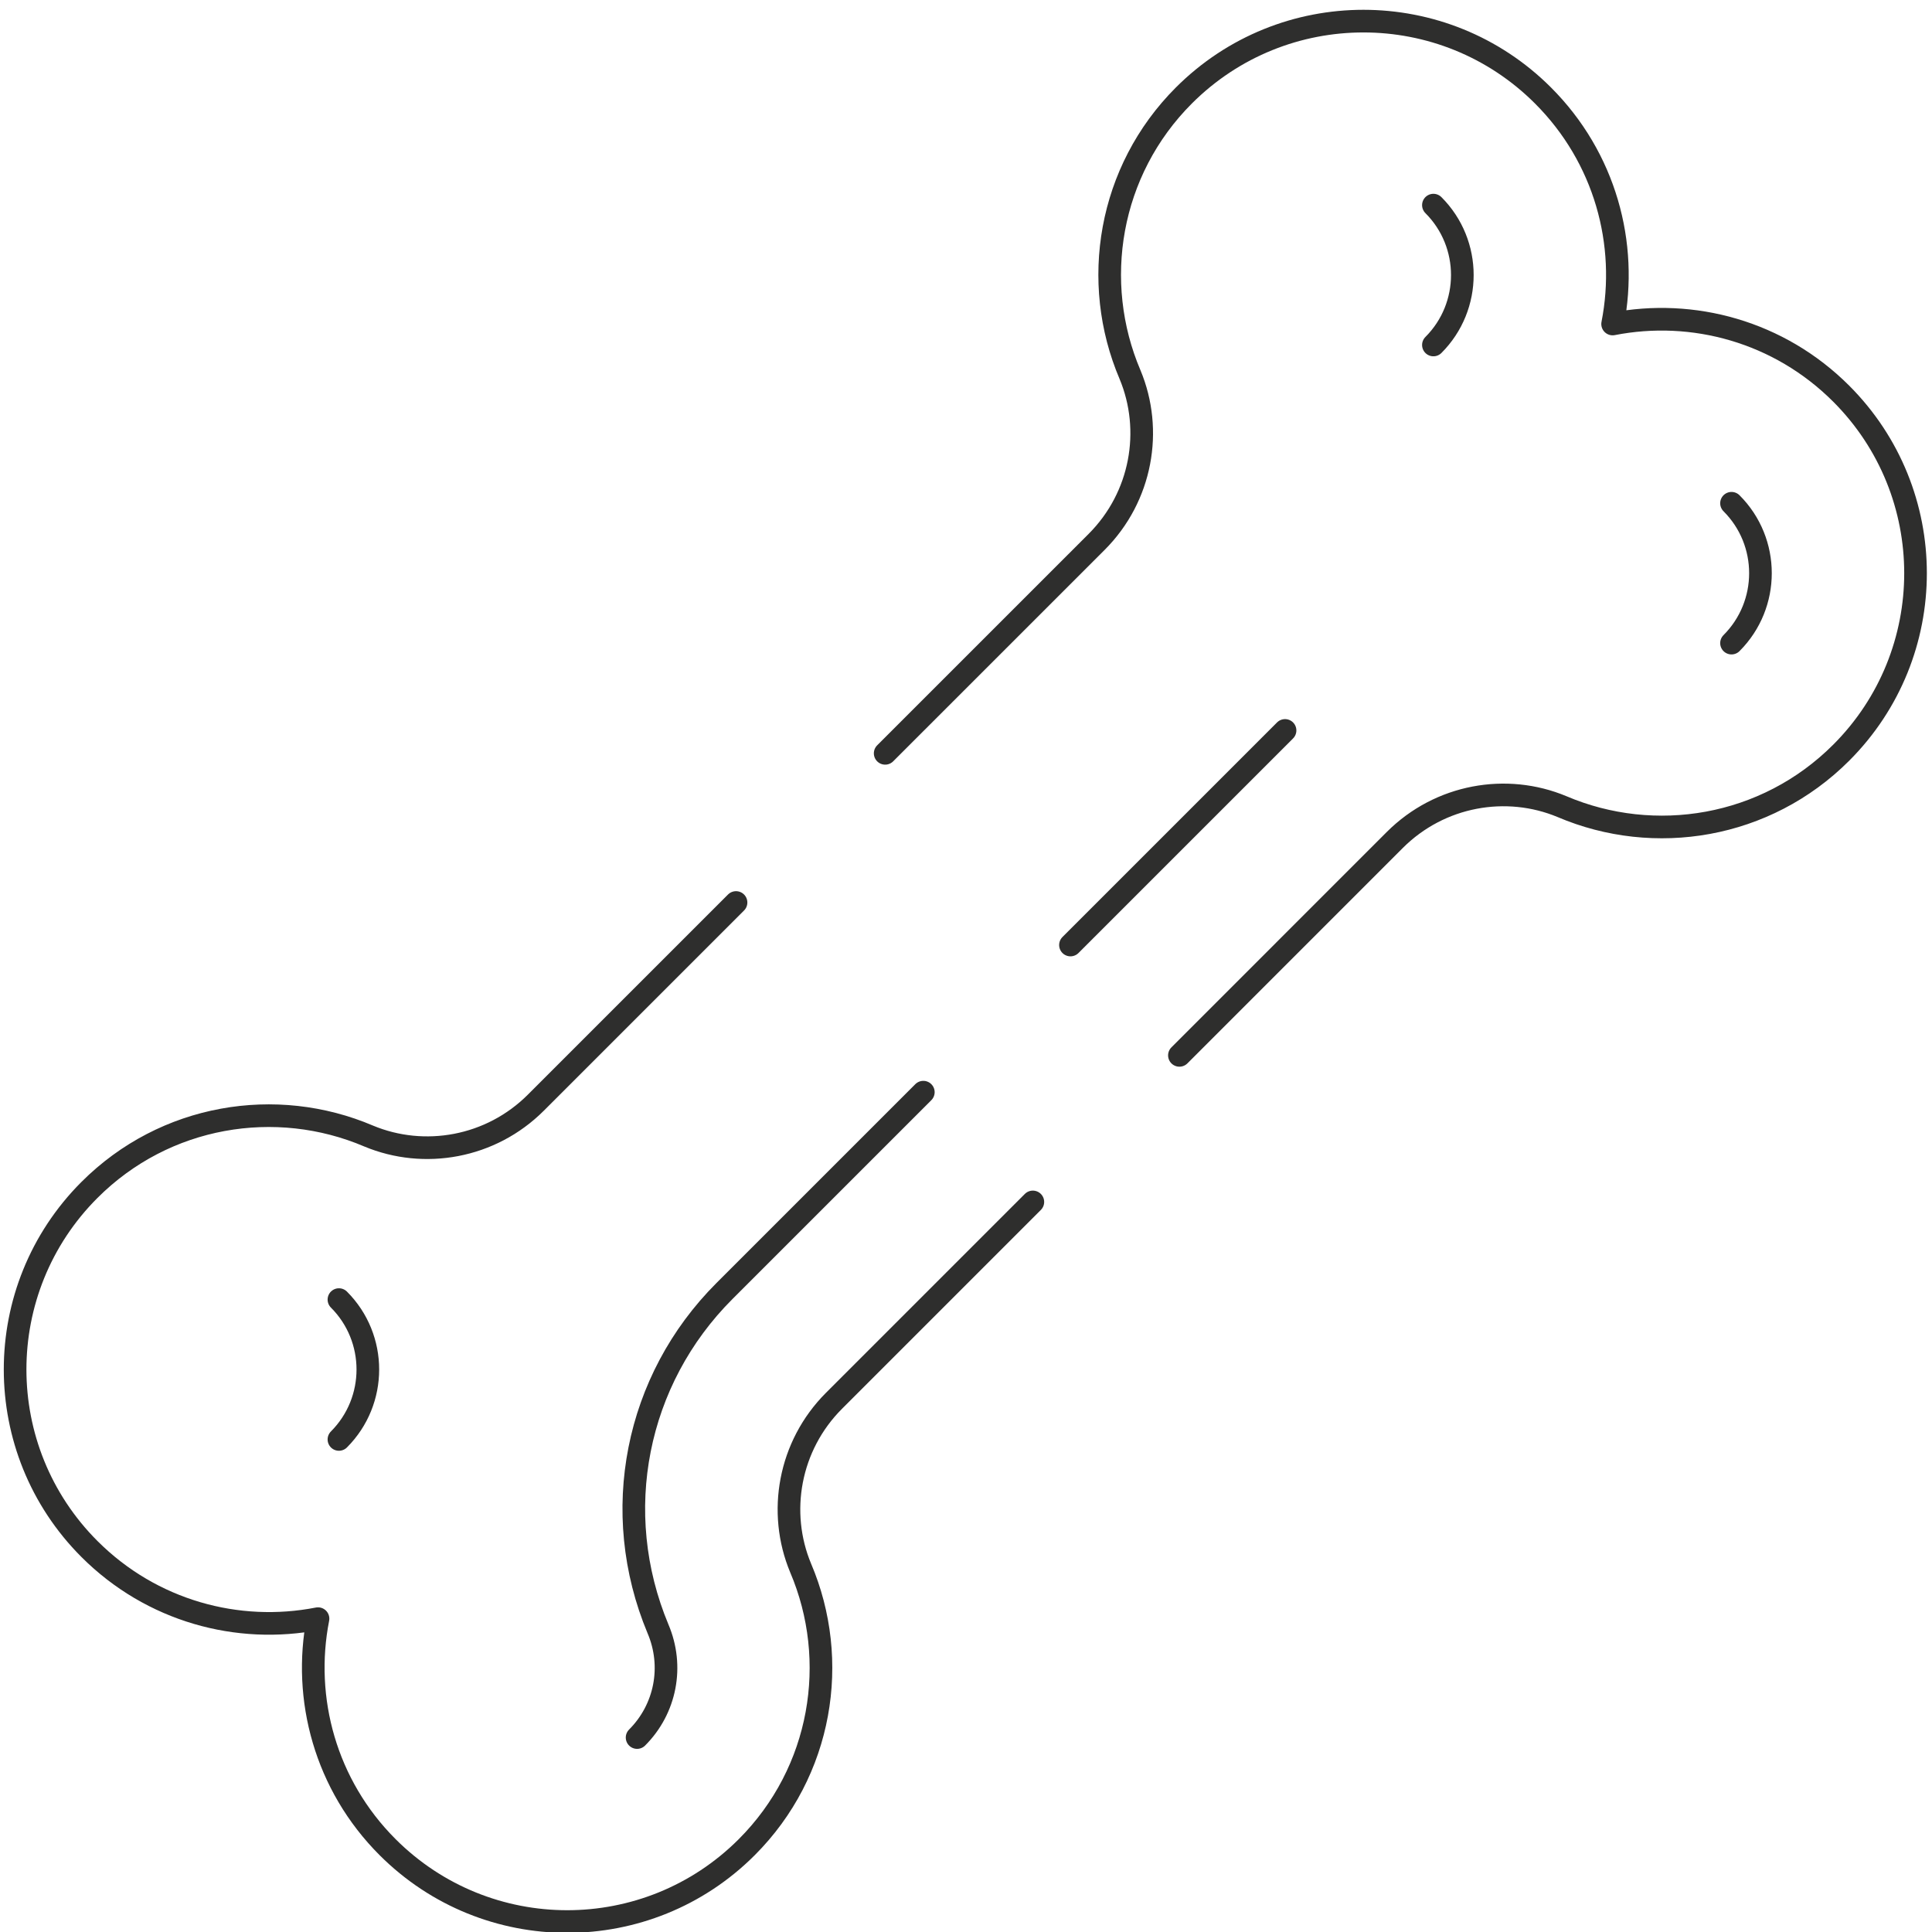 <?xml version="1.0" encoding="utf-8"?>
<!DOCTYPE svg PUBLIC "-//W3C//DTD SVG 1.1//EN" "http://www.w3.org/Graphics/SVG/1.1/DTD/svg11.dtd">
<svg xmlns="http://www.w3.org/2000/svg" xmlns:xlink="http://www.w3.org/1999/xlink" xmlns:a="http://ns.adobe.com/AdobeSVGViewerExtensions/3.0/" version="1.1" x="0px" y="0px" width="40" height="40" viewBox="1.192 1.837 128 128" enable-background="new 1.192 1.837 128 128" xml:space="preserve">
<defs>
</defs>
<polygon display="none" fill="none" stroke="#CECA36" stroke-width="1.5" stroke-linecap="round" stroke-linejoin="round" stroke-miterlimit="10" points="  107.903,75.043 65.649,35.618 23.729,75.043 14.979,66.471 65.649,18.227 116.654,66.471 "/>
<path display="none" fill="none" stroke="#CECA36" stroke-width="1.5" stroke-linecap="round" stroke-linejoin="round" stroke-miterlimit="10" d="  M65.649,35.618L29.301,69.803l4.797,36.225h14.027v-28.75c0-9.771,7.921-17.691,17.69-17.691h0.001  c9.77,0,17.691,7.921,17.691,17.691v28.75H97.36l6.042-35.185L65.649,35.618z"/>
<line display="none" fill="none" stroke="#CECA36" stroke-width="1.5" stroke-linecap="round" stroke-linejoin="round" stroke-miterlimit="10" x1="34.386" y1="106.027" x2="1.912" y2="106.027"/>
<line display="none" fill="none" stroke="#CECA36" stroke-width="1.5" stroke-linecap="round" stroke-linejoin="round" stroke-miterlimit="10" x1="129.722" y1="106.027" x2="97.247" y2="106.027"/>
<path display="none" fill="#FFFFFF" stroke="#CECA36" stroke-width="1.5" stroke-linecap="round" stroke-linejoin="round" stroke-miterlimit="10" d="  M114.85,112.414H74.553c-0.548,0-0.915-0.564-0.696-1.064l4.929-11.256c0.12-0.275,0.394-0.455,0.694-0.455h29.691  c0.288,0,0.55,0.162,0.678,0.418l5.68,11.256C115.782,111.816,115.416,112.414,114.85,112.414z"/>
<path display="none" fill="none" stroke="#3F3E14" stroke-width="1.5" stroke-linecap="round" stroke-linejoin="round" stroke-miterlimit="10" d="  M31.266,76.662c2.257-4.7,2.009-10.822-0.7-17.244c-4.787-11.351-13.031-17.833-20.047-15.767  c-7.002,2.063-9.861,11.627-7.113,23.803c1.486,6.58,4.9,11.71,9.614,14.442c2.262,1.313,4.68,1.982,7.048,1.982  c1.167,0,2.321-0.161,3.438-0.491C26.909,82.387,29.663,79.997,31.266,76.662z"/>
<path display="none" fill="none" stroke="#3F3E14" stroke-width="1.5" stroke-linecap="round" stroke-linejoin="round" stroke-miterlimit="10" d="  M35.494,47.998c2.805,2.549,6.191,3.918,9.642,3.918c0.366,0,0.73-0.017,1.096-0.047c3.843-0.323,7.332-2.262,9.82-5.459  c3.478-4.47,4.674-10.975,3.364-18.314C57.088,15.053,49.945,6.411,42.043,7.075c-7.865,0.662-13.17,10.145-13.197,23.597  C28.83,37.932,31.19,44.084,35.494,47.998z"/>
<path display="none" fill="none" stroke="#3F3E14" stroke-width="1.5" stroke-linecap="round" stroke-linejoin="round" stroke-miterlimit="10" d="  M119.724,43.651c-7.016-2.066-15.26,4.417-20.047,15.767c-2.711,6.421-2.96,12.544-0.7,17.244c1.599,3.336,4.357,5.725,7.757,6.726  c1.118,0.33,2.273,0.491,3.44,0.491c2.369,0,4.784-0.669,7.047-1.982c4.715-2.732,8.13-7.862,9.614-14.442  C129.585,55.278,126.727,45.714,119.724,43.651z"/>
<path display="none" fill="none" stroke="#3F3E14" stroke-width="1.5" stroke-linecap="round" stroke-linejoin="round" stroke-miterlimit="10" d="  M84.009,51.869c0.366,0.031,0.731,0.047,1.097,0.047c3.451,0,6.84-1.37,9.642-3.918c4.304-3.913,6.665-10.065,6.65-17.326  c-0.029-13.452-5.333-22.936-13.2-23.597c-7.896-0.662-15.045,7.978-17.37,21.021c-1.311,7.339-0.116,13.845,3.364,18.315  C76.678,49.606,80.166,51.545,84.009,51.869z"/>
<path display="none" fill="none" stroke="#3F3E14" stroke-width="1.5" stroke-linecap="round" stroke-linejoin="round" stroke-miterlimit="10" d="  M94.913,87.046c-9.323-6.797-13.131-17.198-13.167-17.302l-0.017-0.041c-5.236-12.722-14.761-13.235-16.589-13.199  c-1.857-0.03-11.383,0.477-16.624,13.209c-0.045,0.112-4.519,11.252-13.166,17.322c-7.024,4.929-13.185,14.265-9.424,25.68  c0.11,0.376,1.322,4.307,4.862,7.651c6.101,5.762,14.139,5.146,19.806,3.618l0.038-0.014c0.056-0.016,5.558-1.726,10.426-2.947  c2.66-0.666,5.471-0.666,8.132,0c4.867,1.222,10.37,2.932,10.426,2.947l0.038,0.014c2.748,0.74,5.201,1.056,7.39,1.055  c5.98,0,9.95-2.344,12.416-4.673c3.539-3.345,4.755-7.276,4.865-7.654C108.96,98.64,98.294,89.508,94.913,87.046z"/>
<path display="none" fill="none" stroke="#2E2E2D" stroke-width="1.5" stroke-miterlimit="10" d="M105.081,125.796H95.37  c-1.293,0-2.34-1.046-2.34-2.339V59.486c0-0.539,0.188-1.063,0.53-1.481l4.524-5.525c1.132-1.381,1.245-3.331,0.286-4.834  l-1.855-2.903c-1.048-1.643-1.388-3.639-0.941-5.537l7.303-31.06c0.547-2.331,3.864-2.331,4.412,0l7.303,31.06  c0.447,1.897,0.105,3.894-0.941,5.537l-1.854,2.903c-0.96,1.503-0.845,3.454,0.286,4.834l4.524,5.525  c0.343,0.419,0.529,0.942,0.529,1.481v63.971c0,1.293-1.048,2.339-2.339,2.339H105.081z"/>
<polyline display="none" fill="none" stroke="#2E2E2D" stroke-width="1.5" stroke-miterlimit="10" points="93.03,72.917   105.081,72.917 105.081,109.932 93.03,109.932 "/>
<line display="none" fill="none" stroke="#2E2E2D" stroke-width="1.5" stroke-linecap="round" stroke-miterlimit="10" x1="111.158" y1="49.92" x2="105.081" y2="49.92"/>
<line display="none" fill="none" stroke="#FFFFFF" stroke-width="6" stroke-linecap="round" stroke-linejoin="round" stroke-miterlimit="10" x1="83.1" y1="81.412" x2="128.192" y2="117.979"/>
<line display="none" fill="none" stroke="#2E2E2D" stroke-width="1.5" stroke-linecap="round" stroke-linejoin="round" stroke-miterlimit="10" x1="19.8" y1="11.853" x2="2.586" y2="32.801"/>
<polyline display="none" fill="none" stroke="#2E2E2D" stroke-width="1.5" stroke-linecap="round" stroke-linejoin="round" stroke-miterlimit="10" points="  32.223,31.566 15.137,17.526 7.249,27.127 24.334,41.165 "/>
<g display="none">
	
		<line display="inline" fill="none" stroke="#2E2E2D" stroke-width="1.5" stroke-linecap="round" stroke-linejoin="round" stroke-miterlimit="10" x1="36.624" y1="45.215" x2="32.901" y2="49.747"/>
	
		<line display="inline" fill="none" stroke="#2E2E2D" stroke-width="1.5" stroke-linecap="round" stroke-linejoin="round" stroke-miterlimit="10" x1="44.235" y1="51.469" x2="40.513" y2="56.001"/>
	
		<line display="inline" fill="none" stroke="#2E2E2D" stroke-width="1.5" stroke-linecap="round" stroke-linejoin="round" stroke-miterlimit="10" x1="51.848" y1="57.724" x2="48.124" y2="62.256"/>
	
		<line display="inline" fill="none" stroke="#2E2E2D" stroke-width="1.5" stroke-linecap="round" stroke-linejoin="round" stroke-miterlimit="10" x1="59.459" y1="63.978" x2="55.735" y2="68.511"/>
	
		<line display="inline" fill="none" stroke="#2E2E2D" stroke-width="1.5" stroke-linecap="round" stroke-linejoin="round" stroke-miterlimit="10" x1="67.071" y1="70.232" x2="63.347" y2="74.765"/>
</g>
<line display="none" fill="none" stroke="#FFFFFF" stroke-width="6" stroke-linecap="round" stroke-linejoin="round" stroke-miterlimit="10" x1="38.452" y1="21.563" x2="15.729" y2="49.217"/>
<line display="none" fill="none" stroke="#2E2E2D" stroke-width="1.5" stroke-linecap="round" stroke-linejoin="round" stroke-miterlimit="10" x1="38.452" y1="21.563" x2="15.729" y2="49.217"/>
<path display="none" fill="none" stroke="#2E2E2D" stroke-width="1.5" stroke-linecap="round" stroke-linejoin="round" stroke-miterlimit="10" d="  M67.155,84.558l14.147-2.791c1.044-0.205,1.797-1.121,1.797-2.188l-0.005-14.42c0-0.822-0.369-1.602-1.005-2.125l-46.391-38.12  l-17.215,20.95l46.392,38.121C65.511,84.508,66.348,84.717,67.155,84.558z"/>
<line display="none" fill="none" stroke="#2E2E2D" stroke-width="1.5" stroke-linecap="round" stroke-linejoin="round" stroke-miterlimit="10" x1="82.623" y1="81.021" x2="128.192" y2="117.979"/>
<path display="none" fill="none" stroke="#2E2E2D" stroke-width="1.5" stroke-linecap="round" stroke-linejoin="round" stroke-miterlimit="10" d="  M22.322,6.837L6.836,22.322c-5.115,5.116-5.115,13.41,0,18.526l83.507,83.507c5.116,5.116,13.411,5.116,18.527,0l15.484-15.484  c5.116-5.116,5.116-13.411,0-18.527L40.848,6.837C35.732,1.721,27.438,1.721,22.322,6.837z"/>
<path display="none" fill="#FFFFFF" stroke="#FFFFFF" stroke-width="6" stroke-linecap="round" stroke-linejoin="round" stroke-miterlimit="10" d="  M108.869,6.837l15.486,15.484c5.116,5.116,5.116,13.41,0,18.526l-24.746,24.75L65.598,99.608l-24.75,24.747  c-5.116,5.116-13.411,5.116-18.526,0L6.836,108.871c-5.115-5.116-5.115-13.411,0-18.527l24.749-24.746l34.013-34.012L90.344,6.837  C95.46,1.721,103.755,1.721,108.869,6.837z"/>
<path display="none" fill="none" stroke="#2E2E2D" stroke-width="1.5" stroke-linecap="round" stroke-linejoin="round" stroke-miterlimit="10" d="  M108.869,6.837l15.486,15.484c5.116,5.116,5.116,13.41,0,18.526l-83.507,83.507c-5.116,5.116-13.411,5.116-18.526,0L6.836,108.871  c-5.115-5.116-5.115-13.411,0-18.527L90.344,6.837C95.46,1.721,103.755,1.721,108.869,6.837z"/>
<line display="none" fill="none" stroke="#2E2E2D" stroke-width="2.8" stroke-linecap="round" stroke-linejoin="round" stroke-miterlimit="10" x1="42.922" y1="99.608" x2="42.922" y2="99.608"/>
<line display="none" fill="none" stroke="#2E2E2D" stroke-width="2.8" stroke-linecap="round" stroke-linejoin="round" stroke-miterlimit="10" x1="31.585" y1="88.27" x2="31.585" y2="88.27"/>
<line display="none" fill="none" stroke="#2E2E2D" stroke-width="2.8" stroke-linecap="round" stroke-linejoin="round" stroke-miterlimit="10" x1="31.585" y1="110.944" x2="31.585" y2="110.944"/>
<line display="none" fill="none" stroke="#2E2E2D" stroke-width="2.8" stroke-linecap="round" stroke-linejoin="round" stroke-miterlimit="10" x1="20.248" y1="99.608" x2="20.248" y2="99.608"/>
<line display="none" fill="none" stroke="#2E2E2D" stroke-width="2.8" stroke-linecap="round" stroke-linejoin="round" stroke-miterlimit="10" x1="42.922" y1="31.585" x2="42.922" y2="31.585"/>
<line display="none" fill="none" stroke="#2E2E2D" stroke-width="2.8" stroke-linecap="round" stroke-linejoin="round" stroke-miterlimit="10" x1="31.585" y1="20.249" x2="31.585" y2="20.249"/>
<line display="none" fill="none" stroke="#2E2E2D" stroke-width="2.8" stroke-linecap="round" stroke-linejoin="round" stroke-miterlimit="10" x1="31.585" y1="42.922" x2="31.585" y2="42.922"/>
<line display="none" fill="none" stroke="#2E2E2D" stroke-width="2.8" stroke-linecap="round" stroke-linejoin="round" stroke-miterlimit="10" x1="20.248" y1="31.585" x2="20.248" y2="31.585"/>
<line display="none" fill="none" stroke="#2E2E2D" stroke-width="2.8" stroke-linecap="round" stroke-linejoin="round" stroke-miterlimit="10" x1="110.942" y1="31.585" x2="110.942" y2="31.585"/>
<line display="none" fill="none" stroke="#2E2E2D" stroke-width="2.8" stroke-linecap="round" stroke-linejoin="round" stroke-miterlimit="10" x1="99.609" y1="20.249" x2="99.609" y2="20.249"/>
<line display="none" fill="none" stroke="#2E2E2D" stroke-width="2.8" stroke-linecap="round" stroke-linejoin="round" stroke-miterlimit="10" x1="99.609" y1="42.922" x2="99.609" y2="42.922"/>
<line display="none" fill="none" stroke="#2E2E2D" stroke-width="2.8" stroke-linecap="round" stroke-linejoin="round" stroke-miterlimit="10" x1="88.27" y1="31.585" x2="88.27" y2="31.585"/>
<line display="none" fill="none" stroke="#2E2E2D" stroke-width="2.8" stroke-linecap="round" stroke-linejoin="round" stroke-miterlimit="10" x1="110.942" y1="99.608" x2="110.942" y2="99.608"/>
<line display="none" fill="none" stroke="#2E2E2D" stroke-width="2.8" stroke-linecap="round" stroke-linejoin="round" stroke-miterlimit="10" x1="99.609" y1="88.27" x2="99.609" y2="88.27"/>
<line display="none" fill="none" stroke="#2E2E2D" stroke-width="2.8" stroke-linecap="round" stroke-linejoin="round" stroke-miterlimit="10" x1="99.609" y1="110.944" x2="99.609" y2="110.944"/>
<line display="none" fill="none" stroke="#2E2E2D" stroke-width="2.8" stroke-linecap="round" stroke-linejoin="round" stroke-miterlimit="10" x1="88.27" y1="99.608" x2="88.27" y2="99.608"/>
<line display="none" fill="none" stroke="#2E2E2D" stroke-width="1.5" stroke-linecap="round" stroke-linejoin="round" stroke-miterlimit="10" x1="92.585" y1="58.576" x2="72.619" y2="38.607"/>
<line display="none" fill="none" stroke="#2E2E2D" stroke-width="1.5" stroke-linecap="round" stroke-linejoin="round" stroke-miterlimit="10" x1="58.574" y1="92.588" x2="38.606" y2="72.619"/>
<path display="none" fill="none" stroke="#2E2E2D" stroke-width="1.5" stroke-linecap="round" stroke-linejoin="round" stroke-miterlimit="10" d="  M29.561,96.336c-8.977,0-16.252,7.275-16.252,16.25s7.276,16.251,16.252,16.251c8.974,0,16.25-7.276,16.25-16.251V78.669"/>
<line display="none" fill="none" stroke="#FFFFFF" stroke-width="6" stroke-linecap="round" stroke-linejoin="round" stroke-miterlimit="10" x1="36.648" y1="96.336" x2="56.825" y2="96.336"/>
<line display="none" fill="none" stroke="#2E2E2D" stroke-width="1.5" stroke-linecap="round" stroke-linejoin="round" stroke-miterlimit="10" x1="29.561" y1="96.336" x2="88.106" y2="96.336"/>
<circle display="none" fill="none" stroke="#FFFFFF" stroke-width="6" stroke-linecap="round" stroke-linejoin="round" stroke-miterlimit="10" cx="101.721" cy="96.336" r="13.615"/>
<circle display="none" fill="none" stroke="#2E2E2D" stroke-width="1.5" stroke-linecap="round" stroke-linejoin="round" stroke-miterlimit="10" cx="101.721" cy="96.336" r="13.615"/>
<line display="none" fill="none" stroke="#2E2E2D" stroke-width="2.8" stroke-linecap="round" stroke-linejoin="round" stroke-miterlimit="10" x1="101.722" y1="96.336" x2="101.722" y2="96.336"/>
<path display="none" fill="none" stroke="#2E2E2D" stroke-width="1.5" stroke-linecap="round" stroke-linejoin="round" stroke-miterlimit="10" d="  M28.657,8.791h-8.745c-3.538,0-6.407,2.869-6.407,6.407v31.213c0,17.816,14.441,32.258,32.258,32.258s32.258-14.441,32.258-32.258  l0.003-31.213c0-3.538-2.868-6.407-6.406-6.407h-8.745"/>
<line display="none" fill="none" stroke="#FFFFFF" stroke-width="6" stroke-linecap="round" stroke-linejoin="round" stroke-miterlimit="10" x1="62.873" y1="3.767" x2="62.873" y2="13.814"/>
<line display="none" fill="none" stroke="#2E2E2D" stroke-width="1.5" stroke-linecap="round" stroke-linejoin="round" stroke-miterlimit="10" x1="62.873" y1="3.265" x2="62.873" y2="14.316"/>
<line display="none" fill="none" stroke="#FFFFFF" stroke-width="6" stroke-linecap="round" stroke-linejoin="round" stroke-miterlimit="10" x1="28.662" y1="3.767" x2="28.662" y2="13.814"/>
<line display="none" fill="none" stroke="#2E2E2D" stroke-width="1.5" stroke-linecap="round" stroke-linejoin="round" stroke-miterlimit="10" x1="28.662" y1="3.265" x2="28.662" y2="14.316"/>
<path display="none" fill="#2E2E2D" d="M26.132,36.298c1.081,0,2.891,1.569,4.119,4.48c0.713,1.69,0.829,3.27,0.319,4.331  c-0.279,0.579-0.722,0.974-1.282,1.137c-0.174,0.052-0.358,0.079-0.546,0.079c-0.429,0-0.888-0.137-1.327-0.391  c-1.133-0.657-1.976-1.986-2.372-3.743c-0.811-3.59,0.021-5.618,0.837-5.859C25.963,36.309,26.044,36.298,26.132,36.298   M26.132,33.62c-0.341,0-0.677,0.046-1.006,0.145c-2.655,0.781-3.737,4.405-2.696,9.016c0.563,2.494,1.857,4.437,3.643,5.473  c0.856,0.497,1.772,0.752,2.67,0.752c0.441,0,0.879-0.063,1.302-0.186c1.289-0.381,2.332-1.287,2.938-2.548  c0.856-1.781,0.763-4.102-0.265-6.533C31.13,35.97,28.538,33.62,26.132,33.62L26.132,33.62z"/>
<path display="none" fill="#2E2E2D" d="M37.391,22.572c1.247,0,2.986,2.206,3.62,5.769c0.356,1.995,0.082,3.753-0.75,4.822  c-0.486,0.625-1.12,0.986-1.831,1.044c-0.065,0.005-0.127,0.009-0.192,0.009c-0.644,0-1.284-0.272-1.85-0.786  c-1.063-0.968-1.646-2.593-1.642-4.578c0.007-3.794,1.301-6.17,2.545-6.275L37.391,22.572 M37.391,19.893  c-0.108,0-0.214,0.005-0.323,0.014c-2.98,0.251-4.989,3.843-5,8.939c-0.006,2.75,0.889,5.082,2.519,6.564  c1.063,0.966,2.346,1.484,3.652,1.484c0.139,0,0.277-0.005,0.415-0.018c1.458-0.122,2.778-0.857,3.722-2.068  c1.316-1.693,1.77-4.158,1.275-6.939C42.798,23.107,40.253,19.893,37.391,19.893L37.391,19.893z"/>
<path display="none" fill="#2E2E2D" d="M65.487,36.298c0.088,0,0.171,0.01,0.251,0.034c0.818,0.241,1.649,2.27,0.838,5.859  c-0.397,1.757-1.239,3.086-2.373,3.743c-0.439,0.254-0.898,0.391-1.325,0.391c-0.188,0-0.372-0.027-0.546-0.079  c-0.562-0.164-1.004-0.558-1.282-1.137c-0.511-1.062-0.394-2.641,0.317-4.331C62.596,37.868,64.408,36.298,65.487,36.298   M65.487,33.62c-2.405,0-4.999,2.35-6.587,6.117c-1.025,2.431-1.12,4.752-0.264,6.533c0.606,1.262,1.651,2.167,2.939,2.548  c0.422,0.123,0.86,0.186,1.303,0.186c0.896,0,1.812-0.255,2.669-0.752c1.787-1.036,3.08-2.979,3.641-5.473  c1.042-4.61-0.04-8.235-2.693-9.016C66.165,33.667,65.827,33.62,65.487,33.62L65.487,33.62z"/>
<path display="none" fill="#2E2E2D" d="M54.232,22.572l0.096,0.005c1.245,0.105,2.537,2.481,2.546,6.275  c0.003,1.984-0.58,3.61-1.643,4.578c-0.564,0.514-1.205,0.786-1.85,0.786c-0.063,0-0.127-0.003-0.191-0.009  c-0.712-0.059-1.346-0.42-1.831-1.042c-0.833-1.071-1.107-2.829-0.751-4.824C51.245,24.778,52.983,22.572,54.232,22.572   M54.232,19.893c-2.863,0-5.412,3.214-6.261,7.977c-0.495,2.782-0.043,5.246,1.275,6.939c0.942,1.211,2.263,1.946,3.72,2.068  c0.137,0.013,0.277,0.018,0.415,0.018c1.308,0,2.591-0.519,3.653-1.484c1.629-1.482,2.524-3.814,2.519-6.564  c-0.011-5.096-2.02-8.688-5-8.939C54.444,19.898,54.338,19.893,54.232,19.893L54.232,19.893z"/>
<path display="none" fill="#2E2E2D" d="M45.876,38.633v2.678c0.394,0,2.424,0.159,3.733,3.306c0.231,0.612,1.933,4.854,5.909,7.751  c1.167,0.85,3.757,3.208,2.575,6.798c-0.003,0.01-0.299,0.944-1.113,1.712c-0.731,0.691-1.694,1.04-2.865,1.04  c-0.633,0-1.332-0.101-2.066-0.298c-0.376-0.115-2.292-0.703-4.046-1.143c-0.714-0.18-1.452-0.27-2.191-0.27  c-0.741,0-1.479,0.09-2.192,0.27c-1.747,0.438-3.666,1.025-4.046,1.143c-0.736,0.197-1.434,0.296-2.074,0.296  c-1.184,0-2.118-0.34-2.856-1.038c-0.814-0.769-1.111-1.702-1.111-1.702c-0.008-0.03-0.017-0.057-0.027-0.087  c-1.216-3.692,1.656-6.06,2.566-6.698c3.919-2.75,5.858-7.563,5.925-7.734c1.311-3.185,3.371-3.346,3.78-3.346  c0.013,0,0.026,0,0.04,0c0.018,0,0.037,0,0.054,0L45.876,38.633 M45.876,38.633c-0.021,0-0.042,0-0.06,0c-0.015,0-0.031,0-0.051,0  c-0.809,0-4.305,0.286-6.247,5.003c-0.017,0.044-1.712,4.264-4.987,6.563c-2.662,1.868-4.995,5.404-3.57,9.728  c0.042,0.143,0.501,1.634,1.842,2.899c1.416,1.338,3.105,1.769,4.696,1.769c1.008,0,1.975-0.173,2.807-0.398l0.014-0.003  c0.021-0.007,2.107-0.656,3.95-1.118c0.504-0.127,1.022-0.19,1.542-0.19c0.518,0,1.036,0.063,1.54,0.19  c1.843,0.462,3.93,1.111,3.95,1.118l0.014,0.003c1.042,0.28,1.972,0.4,2.8,0.4c0,0,0,0,0.002,0c2.265,0,3.768-0.888,4.703-1.771  c1.341-1.268,1.799-2.756,1.841-2.899c1.756-5.332-2.285-8.79-3.564-9.723c-3.533-2.576-4.976-6.515-4.989-6.556l-0.005-0.015  C50.168,38.938,46.695,38.633,45.876,38.633L45.876,38.633z"/>
<path display="none" fill="none" stroke="#2E2E2D" stroke-width="1.5" stroke-linecap="round" stroke-miterlimit="10" d="  M57.765,49.369h39.858c9.443,0,17.098,7.655,17.098,17.096l0,0c0,9.442-7.654,17.099-17.098,17.099"/>
<path display="none" fill="none" stroke="#2E2E2D" stroke-width="1.5" stroke-linecap="round" stroke-miterlimit="10" d="  M78.57,83.563H33.229c-9.443,0-17.099-7.656-17.099-17.099l0,0c0-9.441,7.655-17.096,17.099-17.096h9.538"/>
<path display="none" fill="none" stroke="#2E2E2D" stroke-width="1.5" stroke-linecap="round" stroke-miterlimit="10" d="  M97.623,83.563h13.474c9.44,0,17.096,7.653,17.096,17.098l0,0c0,9.442-7.655,17.099-17.096,17.099h-91.34  c-9.443,0-17.097-7.656-17.097-17.099l0,0c0-9.444,7.654-17.098,17.097-17.098h28.395"/>
<path display="none" fill="none" stroke="#2E2E2D" stroke-width="1.5" stroke-linecap="round" stroke-miterlimit="10" d="  M87.104,49.369c0,0-30.469-8.141-38.196-34.896c-0.299-1.035-1.455-0.956-2.411-0.457c-2.525,1.318-10.971,6.14-12.398,17.449  c-0.994,7.874,2.975,15.056,8.668,17.905"/>
<path display="none" fill="none" stroke="#2E2E2D" stroke-width="1.5" stroke-miterlimit="10" d="M78.249,26.954h2.737  c3.332,0,6.551,1.211,9.059,3.406l0,0c1.718,1.506,2.663,3.711,2.566,5.995l-0.439,10.297c-0.104,2.445-0.093,4.895,0.027,7.339  l0.229,4.611c0.229,4.569-1.428,9.042-4.619,12.318c-2.54,2.61-5.901,5.459-9.492,7.601c-5.181,3.087-11.666,3.087-16.847,0  c-3.591-2.142-6.95-4.99-9.49-7.601c-3.192-3.276-4.848-7.749-4.62-12.318l0.229-4.611c0.121-2.444,0.13-4.894,0.025-7.339  l-0.437-10.297c-0.098-2.284,0.846-4.488,2.566-5.995l0,0c2.506-2.195,5.726-3.406,9.057-3.406h2.829"/>
<path display="none" fill="none" stroke="#2E2E2D" stroke-width="1.5" stroke-miterlimit="10" d="M47.44,42.522h-3.553  c-2.692,0-4.722,2.444-4.228,5.09l1.138,6.095c0.563,3.012,2.545,5.567,5.323,6.86l1.052,0.49"/>
<path display="none" fill="none" stroke="#2E2E2D" stroke-width="1.5" stroke-miterlimit="10" d="M92.229,42.522h3.554  c2.692,0,4.722,2.444,4.229,5.09l-1.14,6.095c-0.561,3.012-2.544,5.567-5.32,6.86l-1.053,0.49"/>
<circle display="none" fill="none" stroke="#2E2E2D" stroke-width="1.5" stroke-miterlimit="10" cx="69.94" cy="26.954" r="8.309"/>
<path display="none" fill="none" stroke="#2E2E2D" stroke-width="1.5" stroke-miterlimit="10" d="M92.605,35.86l2.619-20.084  c0.214-1.632-0.389-3.267-1.632-4.343c-2.037-1.763-5.681-4.395-10.999-6.329c-8.147-2.962-17.158-2.962-25.304,0  c-5.317,1.934-8.963,4.566-10.999,6.329c-1.245,1.076-1.844,2.711-1.632,4.343l2.62,20.084"/>
<line display="none" fill="none" stroke="#2E2E2D" stroke-width="2.5" stroke-linecap="round" stroke-miterlimit="10" x1="57.369" y1="46.513" x2="57.369" y2="46.513"/>
<line display="none" fill="none" stroke="#2E2E2D" stroke-width="2.5" stroke-linecap="round" stroke-miterlimit="10" x1="82.605" y1="46.513" x2="82.605" y2="46.513"/>
<path display="none" fill="none" stroke="#2E2E2D" stroke-width="1.5" stroke-linecap="round" stroke-miterlimit="10" d="  M82.605,75.772c0,0,0,0.527,0.106,1.385c0.714,5.778,4.785,10.587,10.307,12.434l21.868,7.307c7.653,2.557,12.963,9.633,13.065,17.7  c0,0.11,0.003,0.224,0.003,0.337v13.902"/>
<path display="none" fill="none" stroke="#2E2E2D" stroke-width="1.5" stroke-miterlimit="10" d="M57.064,75.772  c0,0,0,0.527-0.105,1.385c-0.356,2.889-1.554,5.536-3.35,7.69"/>
<g display="none">
	<path display="inline" fill="none" stroke="#D14C94" stroke-miterlimit="10" d="M92.617,89.23c0,0-7.98,12.877-22.723,18.798   c-4.194-1.684-7.841-3.931-10.911-6.283"/>
	<path display="inline" fill="none" stroke="#2E2E2D" stroke-width="1.5" stroke-miterlimit="10" d="M92.617,89.23   c0,0-7.98,12.877-22.723,18.798c-4.194-1.684-7.841-3.931-10.911-6.283"/>
</g>
<line display="none" fill="none" stroke="#2E2E2D" stroke-width="1.5" stroke-linecap="round" stroke-miterlimit="10" x1="88.601" y1="128.837" x2="106.101" y2="128.837"/>
<path display="none" fill="none" stroke="#FFFFFF" stroke-width="6" stroke-linecap="round" stroke-miterlimit="10" d="  M34.438,104.922H48.32c4.667,0,8.863-2.847,10.587-7.184l2.511-6.311c0.658-1.657-0.265-3.521-1.983-3.999l-9.968-2.773  c-2.619-0.729-4.788-2.563-5.944-5.022l-2.561-5.452"/>
<path display="none" fill="none" stroke="#2E2E2D" stroke-width="1.5" stroke-linecap="round" stroke-miterlimit="10" d="  M34.438,104.922H48.32c4.667,0,8.863-2.847,10.587-7.184l2.511-6.311c0.658-1.657-0.265-3.521-1.983-3.999l-9.968-2.773  c-2.619-0.729-4.788-2.563-5.944-5.022l-2.561-5.452c-0.702-1.496-2.206-2.451-3.859-2.451h-9.928  c-5.337,0-10.285,1.935-14.729,4.682C9.51,78.226,5.12,82.614,2.651,87.829"/>
<path display="none" fill="none" stroke="#2E2E2D" stroke-width="1.5" stroke-miterlimit="10" d="M59.813,95.462  c0,0-6.883-3.423-5.769-9.532"/>
<path display="none" fill="none" stroke="#2E2E2D" stroke-width="1.5" stroke-linecap="round" stroke-miterlimit="10" d="  M25.744,81.053L25.744,81.053c0,6.784,1.824,13.482,5.487,19.193c0.612,0.955,1.278,1.9,1.995,2.803  c4.617,5.809,2.603,14.431-4.256,17.263c-1.888,0.78-4.202,1.399-7.032,1.777"/>
<path display="none" fill="none" stroke="#2E2E2D" stroke-width="1.5" stroke-linecap="round" stroke-miterlimit="10" d="  M40.072,85.26c0-1.716-1.392-3.107-3.107-3.107c-1.715,0-3.107,1.392-3.107,3.107"/>
<line display="none" fill="none" stroke="#2E2E2D" stroke-width="1.5" stroke-linecap="round" stroke-miterlimit="10" x1="27.415" y1="120.884" x2="27.415" y2="128.837"/>
<line display="none" fill="none" stroke="#2E2E2D" stroke-width="1.5" stroke-miterlimit="10" x1="66.937" y1="46.513" x2="73.038" y2="46.513"/>
<path display="none" fill="none" stroke="#2E2E2D" stroke-width="1.5" stroke-miterlimit="10" d="M86.002,52.628h-8.919  c-2.341,0-4.237-1.897-4.237-4.237l0,0c0-2.34,1.896-4.236,4.237-4.236h8.919c2.341,0,4.237,1.896,4.237,4.236l0,0  C90.239,50.731,88.343,52.628,86.002,52.628z"/>
<path display="none" fill="none" stroke="#2E2E2D" stroke-width="1.5" stroke-miterlimit="10" d="M62.327,52.628h-8.919  c-2.341,0-4.237-1.897-4.237-4.237l0,0c0-2.34,1.896-4.236,4.237-4.236h8.919c2.341,0,4.237,1.896,4.237,4.236l0,0  C66.564,50.731,64.668,52.628,62.327,52.628z"/>
<path display="none" fill="none" stroke="#2E2E2D" stroke-width="1.5" stroke-linecap="round" stroke-linejoin="round" stroke-miterlimit="10" d="  M53.11,55.531V16.338c0-3.446-2.794-6.24-6.24-6.24c-3.445,0-6.239,2.794-6.239,6.24v9.146"/>
<path display="none" fill="none" stroke="#2E2E2D" stroke-width="1.5" stroke-linecap="round" stroke-linejoin="round" stroke-miterlimit="10" d="  M40.631,55.531V10.077c0-3.446-2.793-6.24-6.24-6.24c-3.445,0-6.239,2.794-6.239,6.24v43.457"/>
<path display="none" fill="none" stroke="#2E2E2D" stroke-width="1.5" stroke-linecap="round" stroke-linejoin="round" stroke-miterlimit="10" d="  M28.151,25.475v-8.793c0-3.378-2.53-6.408-5.904-6.584c-3.598-0.188-6.575,2.674-6.575,6.231v50.588"/>
<path display="none" fill="none" stroke="#2E2E2D" stroke-width="1.5" stroke-linecap="round" stroke-linejoin="round" stroke-miterlimit="10" d="  M65.589,127.216V22.146c0-3.447-2.794-6.24-6.239-6.24s-6.239,2.793-6.239,6.24v33.385"/>
<path display="none" fill="none" stroke="#2E2E2D" stroke-width="1.5" stroke-linecap="round" stroke-linejoin="round" stroke-miterlimit="10" d="  M15.672,66.917V53.145c0-5.082-3.038-9.454-7.396-11.4c-2.389-1.067-5.083,0.758-5.083,3.375v27.386  c0,14.977,22.287,21.738,22.287,31.574v23.137"/>
<path display="none" fill="none" stroke="#2E2E2D" stroke-width="1.5" stroke-linecap="round" stroke-linejoin="round" stroke-miterlimit="10" d="  M15.672,66.917c10.253,0,18.565,8.313,18.565,18.566"/>
<path display="none" fill="none" stroke="#2E2E2D" stroke-width="1.5" stroke-linecap="round" stroke-linejoin="round" stroke-miterlimit="10" d="  M78.068,55.531V16.338c0-3.446,2.794-6.24,6.24-6.24c3.445,0,6.239,2.794,6.239,6.24v9.146"/>
<path display="none" fill="none" stroke="#2E2E2D" stroke-width="1.5" stroke-linecap="round" stroke-linejoin="round" stroke-miterlimit="10" d="  M90.548,55.531V10.077c0-3.446,2.794-6.24,6.24-6.24c3.445,0,6.239,2.794,6.239,6.24v43.457"/>
<path display="none" fill="none" stroke="#2E2E2D" stroke-width="1.5" stroke-linecap="round" stroke-linejoin="round" stroke-miterlimit="10" d="  M103.027,25.475v-8.793c0-3.378,2.531-6.408,5.904-6.584c3.598-0.188,6.575,2.674,6.575,6.231v50.588"/>
<path display="none" fill="none" stroke="#2E2E2D" stroke-width="1.5" stroke-linecap="round" stroke-linejoin="round" stroke-miterlimit="10" d="  M65.589,127.216V22.146c0-3.447,2.795-6.24,6.24-6.24s6.239,2.793,6.239,6.24v33.385"/>
<path display="none" fill="none" stroke="#2E2E2D" stroke-width="1.5" stroke-linecap="round" stroke-linejoin="round" stroke-miterlimit="10" d="  M115.507,66.917V53.145c0-5.082,3.038-9.454,7.396-11.4c2.391-1.067,5.083,0.758,5.083,3.375v27.386  c0,14.977-22.286,21.738-22.286,31.574v23.137"/>
<path display="none" fill="none" stroke="#2E2E2D" stroke-width="1.5" stroke-linecap="round" stroke-linejoin="round" stroke-miterlimit="10" d="  M115.507,66.917c-10.253,0-18.566,8.313-18.566,18.566"/>
<path display="none" fill="#FFFFFF" stroke="#FFFFFF" stroke-width="6" stroke-linecap="round" stroke-linejoin="round" stroke-miterlimit="10" d="  M53.434,93.054c-3.254,0-6.165-2.08-7.42-5.299c-1.247-3.203-0.454-6.525,2.117-8.891l5.026-4.617  c1.447-1.328,2.632-2.896,3.518-4.658l1.926-3.836c1.279-2.548,3.959-4.131,6.992-4.131c3.032,0,5.71,1.583,6.989,4.131l1.928,3.835  c0.882,1.757,2.064,3.325,3.516,4.659l5.026,4.617c2.573,2.365,3.364,5.688,2.115,8.891c-1.253,3.219-4.164,5.299-7.418,5.299  c-0.854,0-1.734-0.141-2.615-0.42l-3.617-1.146c-1.914-0.604-3.906-0.91-5.926-0.91c-2.019,0-4.013,0.307-5.925,0.91l-3.617,1.146  C55.17,92.913,54.288,93.054,53.434,93.054L53.434,93.054z"/>
<path display="none" fill="#FFFFFF" stroke="#FFFFFF" stroke-width="6" stroke-linecap="round" stroke-linejoin="round" stroke-miterlimit="10" d="  M85.132,68.894c-0.667,0-1.582-0.111-2.166-0.645c-1.561-1.425-1.042-6.201,1.986-10.458c1.744-2.457,4.199-3.923,6.563-3.923  c1.284,0,2.455,0.453,3.392,1.307c1.093,0.997,1.654,2.335,1.631,3.872c-0.035,2.204-1.251,4.494-3.334,6.281  C90.634,67.527,87.541,68.894,85.132,68.894L85.132,68.894z"/>
<path display="none" fill="#FFFFFF" stroke="#FFFFFF" stroke-width="6" stroke-linecap="round" stroke-linejoin="round" stroke-miterlimit="10" d="  M74.186,55.759c-0.198,0-0.394-0.021-0.577-0.064c-2.423-0.561-4.708-5.304-4.109-11.216c0.467-4.645,3.46-8.014,7.114-8.014  c0.464,0,0.937,0.054,1.406,0.163c1.751,0.406,3.136,1.468,4.002,3.076c1.153,2.139,1.229,4.954,0.207,7.72  C80.299,52.642,76.625,55.759,74.186,55.759L74.186,55.759z"/>
<path display="none" fill="#FFFFFF" stroke="#FFFFFF" stroke-width="6" stroke-linecap="round" stroke-linejoin="round" stroke-miterlimit="10" d="  M46.051,68.894c-2.407,0-5.502-1.366-8.071-3.566c-2.083-1.787-3.301-4.077-3.335-6.281c-0.025-1.537,0.539-2.875,1.631-3.872  c0.936-0.854,2.109-1.307,3.392-1.307c2.364,0,4.817,1.466,6.563,3.923c3.028,4.258,3.547,9.034,1.986,10.458  C47.635,68.782,46.716,68.894,46.051,68.894z"/>
<path display="none" fill="#FFFFFF" stroke="#FFFFFF" stroke-width="6" stroke-linecap="round" stroke-linejoin="round" stroke-miterlimit="10" d="  M56.997,55.759c-2.439,0-6.111-3.118-8.039-8.335c-1.024-2.768-0.948-5.582,0.203-7.72c0.866-1.608,2.251-2.67,4.004-3.076  c0.468-0.108,0.94-0.163,1.404-0.163c3.652,0,6.649,3.369,7.116,8.014c0.599,5.912-1.687,10.655-4.111,11.216  C57.393,55.738,57.197,55.759,56.997,55.759z"/>
<path display="none" fill="none" stroke="#2E2E2D" stroke-width="1.5" stroke-linecap="round" stroke-linejoin="round" stroke-miterlimit="10" d="  M53.434,93.054c-3.254,0-6.165-2.08-7.42-5.299c-1.247-3.203-0.454-6.525,2.117-8.891l5.026-4.617  c1.447-1.328,2.632-2.896,3.518-4.658l1.926-3.836c1.279-2.548,3.959-4.131,6.992-4.131c3.032,0,5.71,1.583,6.989,4.131l1.928,3.835  c0.882,1.757,2.064,3.325,3.516,4.659l5.026,4.617c2.573,2.365,3.364,5.688,2.115,8.891c-1.253,3.219-4.164,5.299-7.418,5.299  c-0.854,0-1.734-0.141-2.615-0.42l-3.617-1.146c-1.914-0.604-3.906-0.91-5.926-0.91c-2.019,0-4.013,0.307-5.925,0.91l-3.617,1.146  C55.17,92.913,54.288,93.054,53.434,93.054L53.434,93.054z"/>
<path display="none" fill="none" stroke="#2E2E2D" stroke-width="1.5" stroke-linecap="round" stroke-linejoin="round" stroke-miterlimit="10" d="  M85.132,68.894c-0.667,0-1.582-0.111-2.166-0.645c-1.561-1.425-1.042-6.201,1.986-10.458c1.744-2.457,4.199-3.923,6.563-3.923  c1.284,0,2.455,0.453,3.392,1.307c1.093,0.997,1.654,2.335,1.631,3.872c-0.035,2.204-1.251,4.494-3.334,6.281  C90.634,67.527,87.541,68.894,85.132,68.894L85.132,68.894z"/>
<path display="none" fill="none" stroke="#2E2E2D" stroke-width="1.5" stroke-linecap="round" stroke-linejoin="round" stroke-miterlimit="10" d="  M74.186,55.759c-0.198,0-0.394-0.021-0.577-0.064c-2.423-0.561-4.708-5.304-4.109-11.216c0.467-4.645,3.46-8.014,7.114-8.014  c0.464,0,0.937,0.054,1.406,0.163c1.751,0.406,3.136,1.468,4.002,3.076c1.153,2.139,1.229,4.954,0.207,7.72  C80.299,52.642,76.625,55.759,74.186,55.759L74.186,55.759z"/>
<path display="none" fill="none" stroke="#2E2E2D" stroke-width="1.5" stroke-linecap="round" stroke-linejoin="round" stroke-miterlimit="10" d="  M46.051,68.894c-2.407,0-5.502-1.366-8.071-3.566c-2.083-1.787-3.301-4.077-3.335-6.281c-0.025-1.537,0.539-2.875,1.631-3.872  c0.936-0.854,2.109-1.307,3.392-1.307c2.364,0,4.817,1.466,6.563,3.923c3.028,4.258,3.547,9.034,1.986,10.458  C47.635,68.782,46.716,68.894,46.051,68.894z"/>
<path display="none" fill="none" stroke="#2E2E2D" stroke-width="1.5" stroke-linecap="round" stroke-linejoin="round" stroke-miterlimit="10" d="  M56.997,55.759c-2.439,0-6.111-3.118-8.039-8.335c-1.024-2.768-0.948-5.582,0.203-7.72c0.866-1.608,2.251-2.67,4.004-3.076  c0.468-0.108,0.94-0.163,1.404-0.163c3.652,0,6.649,3.369,7.116,8.014c0.599,5.912-1.687,10.655-4.111,11.216  C57.393,55.738,57.197,55.759,56.997,55.759z"/>
<polyline display="none" fill="none" stroke="#2E2E2D" stroke-width="1.5" stroke-linecap="round" stroke-linejoin="round" stroke-miterlimit="10" points="  120.826,63.348 98.784,63.348 98.784,44.419 "/>
<line display="none" fill="none" stroke="#2E2E2D" stroke-width="1.5" stroke-linecap="round" stroke-linejoin="round" stroke-miterlimit="10" x1="89.59" y1="41.257" x2="89.59" y2="81.439"/>
<path display="none" fill="none" stroke="#2E2E2D" stroke-width="1.5" stroke-linecap="round" stroke-linejoin="round" stroke-miterlimit="10" d="  M32.794,46.31v-7.028c0-1.902,1.542-3.445,3.444-3.445h49.908"/>
<path display="none" fill="none" stroke="#2E2E2D" stroke-width="1.5" stroke-linecap="round" stroke-linejoin="round" stroke-miterlimit="10" d="  M89.59,86.859H36.239c-1.903,0-3.444-1.543-3.444-3.444V70.144"/>
<path display="none" fill="none" stroke="#2E2E2D" stroke-width="1.5" stroke-linecap="round" stroke-linejoin="round" stroke-miterlimit="10" d="  M86.146,35.837h22.522c2.08,0,4.049,0.936,5.362,2.547l10.151,12.454c2.594,3.182,4.01,7.161,4.01,11.265v21.312  c0,1.901-1.543,3.444-3.444,3.444h-15.856H89.59"/>
<circle display="none" fill="#FFFFFF" stroke="#2E2E2D" stroke-width="1.5" stroke-linecap="round" stroke-linejoin="round" stroke-miterlimit="10" cx="52.395" cy="86.859" r="9.903"/>
<circle display="none" fill="#FFFFFF" stroke="#2E2E2D" stroke-width="1.5" stroke-linecap="round" stroke-linejoin="round" stroke-miterlimit="10" cx="108.891" cy="86.859" r="9.903"/>
<line display="none" fill="#FFFFFF" stroke="#2E2E2D" stroke-width="1.5" stroke-linecap="round" stroke-linejoin="round" stroke-miterlimit="10" x1="24.076" y1="70.144" x2="42.96" y2="70.144"/>
<line display="none" fill="#FFFFFF" stroke="#2E2E2D" stroke-width="1.5" stroke-linecap="round" stroke-linejoin="round" stroke-miterlimit="10" x1="16.351" y1="62.199" x2="39.576" y2="62.199"/>
<line display="none" fill="#FFFFFF" stroke="#2E2E2D" stroke-width="1.5" stroke-linecap="round" stroke-linejoin="round" stroke-miterlimit="10" x1="8.626" y1="54.254" x2="36.193" y2="54.254"/>
<line display="none" fill="#FFFFFF" stroke="#2E2E2D" stroke-width="1.5" stroke-linecap="round" stroke-linejoin="round" stroke-miterlimit="10" x1="0.903" y1="46.31" x2="32.81" y2="46.31"/>
<path display="none" fill="#2E2E2D" d="M54.483,48.785c0.03,0,0.061,0.002,0.091,0.006c0.708,0.096,1.658,1.62,1.6,4.233  c-0.029,1.326-0.422,2.405-1.078,2.959c-0.306,0.259-0.657,0.395-1.014,0.395c-0.066,0-0.133-0.005-0.199-0.015  c-0.134-0.018-0.267-0.055-0.395-0.113c-0.289-0.129-0.555-0.357-0.774-0.661c-0.557-0.772-0.721-1.901-0.462-3.179  C52.756,49.91,53.86,48.785,54.483,48.785 M54.483,46.93c-1.819,0-3.42,1.996-4.051,5.113c-0.361,1.788-0.085,3.433,0.775,4.629  c0.414,0.575,0.937,1.008,1.521,1.271c0.287,0.129,0.59,0.216,0.903,0.258c0.15,0.021,0.299,0.031,0.449,0.031  c0.794,0,1.567-0.289,2.21-0.832c1.079-0.912,1.694-2.451,1.736-4.335c0.074-3.333-1.244-5.845-3.204-6.112  C54.709,46.938,54.596,46.93,54.483,46.93L54.483,46.93z"/>
<path display="none" fill="#2E2E2D" d="M65.745,43.111c0.103,0,0.199,0.017,0.295,0.051c0.888,0.312,1.438,2.278,0.778,4.913  c-0.354,1.42-1.057,2.5-1.929,2.96c-0.312,0.167-0.633,0.25-0.953,0.25c-0.202,0-0.4-0.034-0.592-0.1  c-0.044-0.016-0.088-0.034-0.13-0.052c-0.433-0.195-0.781-0.57-1.005-1.084c-0.417-0.956-0.323-2.202,0.267-3.51  C63.538,44.185,64.914,43.111,65.745,43.111 M65.745,41.257c-1.782,0-3.686,1.693-4.96,4.521c-0.808,1.791-0.905,3.571-0.276,5.013  c0.411,0.941,1.095,1.653,1.948,2.035c0.09,0.041,0.182,0.077,0.275,0.11c0.391,0.138,0.797,0.205,1.206,0.205  c0.618,0,1.239-0.156,1.822-0.466c1.355-0.718,2.369-2.193,2.858-4.15c0.869-3.477,0.063-6.401-1.962-7.111  C66.358,41.308,66.053,41.257,65.745,41.257L65.745,41.257z"/>
<path display="none" fill="#2E2E2D" d="M79.9,60.251c0.298,0,0.526,0.066,0.68,0.197c0.57,0.489,0.291,2.212-1.157,4.143  c-0.781,1.043-1.733,1.67-2.682,1.77c-0.083,0.01-0.166,0.014-0.248,0.014c-0.279,0-0.535-0.051-0.759-0.151  c-0.128-0.058-0.245-0.132-0.348-0.218c-0.329-0.283-0.511-0.684-0.524-1.16c-0.021-0.858,0.522-1.87,1.493-2.775  C77.794,60.729,79.13,60.251,79.9,60.251 M79.9,58.396c-1.438,0-3.192,0.811-4.81,2.317c-1.38,1.286-2.119,2.77-2.081,4.18  c0.026,1.001,0.442,1.896,1.171,2.52c0.24,0.204,0.506,0.372,0.794,0.502c0.462,0.205,0.976,0.313,1.519,0.313  c0.146,0,0.293-0.007,0.441-0.022c1.467-0.154,2.877-1.043,3.973-2.502c2.025-2.703,2.378-5.38,0.877-6.665  C81.278,58.607,80.631,58.396,79.9,58.396L79.9,58.396z"/>
<path display="none" fill="#2E2E2D" d="M76.665,48.026c0.188,0,0.347,0.039,0.487,0.116c0.804,0.445,0.968,2.402-0.148,4.909  c-0.585,1.31-1.452,2.209-2.443,2.534c-0.25,0.082-0.497,0.123-0.736,0.123c-0.266,0-0.516-0.051-0.743-0.153  c-0.043-0.019-0.084-0.04-0.125-0.063c-0.461-0.255-0.778-0.688-0.916-1.252c-0.234-0.958,0.104-2.2,0.927-3.41  C74.287,48.895,75.775,48.026,76.665,48.026 M76.665,46.172c-1.687,0-3.669,1.322-5.23,3.615c-1.136,1.667-1.561,3.406-1.196,4.895  c0.261,1.065,0.907,1.929,1.819,2.434c0.087,0.048,0.176,0.093,0.266,0.133c0.469,0.21,0.978,0.315,1.501,0.315  c0.433,0,0.874-0.071,1.313-0.215c1.495-0.49,2.759-1.748,3.56-3.541c1.481-3.325,1.222-6.253-0.647-7.288  C77.625,46.286,77.158,46.172,76.665,46.172L76.665,46.172z"/>
<path display="none" fill="#2E2E2D" d="M65.225,57.688c0.511,0,0.841,0.147,0.878,0.164c0.019,0.01,0.039,0.018,0.059,0.027  c0.162,0.068,1.577,0.745,1.508,3.303c-0.026,0.431-0.159,3.708,1.578,6.747c0.519,0.906,1.528,3.228-0.314,5.25  c-0.005,0.004-0.479,0.538-1.251,0.808c-0.283,0.099-0.577,0.148-0.876,0.148c-0.429,0-0.879-0.104-1.338-0.311  c-0.414-0.186-0.843-0.456-1.272-0.806c-0.192-0.17-1.282-1.122-2.302-1.926c-0.822-0.648-1.801-1.086-2.831-1.27  c-1.267-0.225-2.71-0.404-2.969-0.436c-1.586-0.259-2.61-0.918-3.041-1.96c-0.313-0.755-0.231-1.464-0.231-1.464  c0.004-0.021,0.006-0.043,0.009-0.063c0.29-2.8,2.887-3.515,3.675-3.667c3.342-0.645,5.998-3.203,6.091-3.295  C63.473,58.109,64.356,57.688,65.225,57.688 M65.225,55.833c-1.031,0-2.423,0.356-3.904,1.76c-0.024,0.023-2.361,2.278-5.167,2.819  c-2.279,0.439-4.834,2.062-5.169,5.297c-0.014,0.105-0.151,1.209,0.354,2.428c0.868,2.098,2.92,2.835,4.489,3.085l0.011,0.001  c0.016,0.002,1.563,0.188,2.9,0.426c0.73,0.13,1.425,0.441,2.008,0.9c1.066,0.84,2.236,1.871,2.248,1.882l0.007,0.007  c0.596,0.487,1.168,0.838,1.708,1.078c0.77,0.346,1.475,0.473,2.096,0.473c0.571,0,1.071-0.107,1.486-0.252  c1.245-0.434,1.979-1.271,2.048-1.352c2.702-2.961,1.079-6.396,0.517-7.378c-1.549-2.711-1.338-5.699-1.335-5.729v-0.012  c0.116-3.72-2.18-4.901-2.635-5.094C66.682,56.076,66.075,55.833,65.225,55.833L65.225,55.833z"/>
<line display="none" fill="none" stroke="#2E2E2D" stroke-width="2.5" stroke-linecap="round" stroke-miterlimit="10" x1="45.286" y1="33.279" x2="45.286" y2="33.279"/>
<line display="none" fill="none" stroke="#2E2E2D" stroke-width="2.5" stroke-linecap="round" stroke-miterlimit="10" x1="75.013" y1="33.279" x2="75.013" y2="33.279"/>
<path display="none" fill="none" stroke="#2E2E2D" stroke-width="1.5" stroke-miterlimit="10" d="M33.672,45.796  c-1.644-4.305-2.211-9.089-1.422-13.967c0.506-3.141,1.536-6.067,2.981-8.708"/>
<path display="none" fill="none" stroke="#2E2E2D" stroke-width="1.5" stroke-miterlimit="10" d="M86.626,45.796  c1.644-4.305,2.21-9.089,1.423-13.967c-0.507-3.141-1.534-6.067-2.98-8.708"/>
<path display="none" fill="none" stroke="#2E2E2D" stroke-width="1.5" stroke-miterlimit="10" d="M49.108,7.434  c3.373-1.506,7.11-2.343,11.042-2.343c3.933,0,7.669,0.837,11.041,2.343"/>
<path display="none" fill="none" stroke="#2E2E2D" stroke-width="1.5" stroke-miterlimit="10" d="M44.372,3.362L28.277,17.585  c-1.015,0.896-0.94,2.504,0.168,3.281c2.782,1.949,8.043,5.205,14.056,6.766c2.029,0.528,4.097-0.631,4.814-2.6  c1.296-3.543,2.578-10.135,0.515-20.494C47.517,2.951,45.583,2.29,44.372,3.362z"/>
<path display="none" fill="none" stroke="#2E2E2D" stroke-width="1.5" stroke-miterlimit="10" d="M75.929,3.362l16.095,14.223  c1.013,0.896,0.937,2.504-0.17,3.281c-2.784,1.949-8.044,5.205-14.058,6.766c-2.027,0.528-4.094-0.631-4.814-2.6  c-1.295-3.543-2.578-10.135-0.514-20.494C72.784,2.951,74.716,2.29,75.929,3.362z"/>
<path display="none" fill="none" stroke="#2E2E2D" stroke-width="1.5" stroke-miterlimit="10" d="M66.118,42.356  c0,1.628-2.673,4.636-5.968,4.636c-3.298,0-5.969-3.008-5.969-4.636c0-1.629,2.67-2.949,5.969-2.949  C63.445,39.407,66.118,40.727,66.118,42.356z"/>
<path display="none" fill="none" stroke="#2E2E2D" stroke-width="1.5" stroke-miterlimit="10" d="M33.968,25.455  c-11.343,2.221-18.718,5.826-18.718,9.896c0,6.755,20.31,12.228,45.366,12.228c25.054,0,45.363-5.473,45.363-12.228  c0-4.166-7.731-7.846-19.54-10.055"/>
<path display="none" fill="none" stroke="#2E2E2D" stroke-width="1.5" stroke-miterlimit="10" d="M105.979,35.351  c0,0,2.645,10.735-27.705,33.171l0,0c-5.428,0.723-11.395,1.12-17.658,1.12c-6.265,0-12.231-0.397-17.66-1.12  C12.605,46.085,15.25,35.351,15.25,35.351"/>
<path display="none" fill="none" stroke="#2E2E2D" stroke-width="1.5" stroke-miterlimit="10" d="M78.274,68.521  c0,0,3.882,8.885,9.836,21.741c0,0,10.066,20.804,1.817,35.709c-0.973,1.759-2.896,2.785-4.906,2.785H36.211  c-2.013,0-3.936-1.026-4.909-2.785c-8.25-14.905,1.817-35.709,1.817-35.709c5.954-12.856,9.837-21.741,9.837-21.741"/>
<line display="none" fill="none" stroke="#2E2E2D" stroke-width="1.5" stroke-linecap="round" stroke-miterlimit="10" x1="61.424" y1="97.434" x2="61.424" y2="128.757"/>
<path display="none" fill="none" stroke="#2E2E2D" stroke-width="1.5" stroke-linecap="round" stroke-miterlimit="10" d="  M37.465,128.757c0,0,0.849-6.516,7.091-9.117c1.117-0.466,1.932-1.46,2.103-2.657l2.524-14.569"/>
<path display="none" fill="none" stroke="#2E2E2D" stroke-width="1.5" stroke-linecap="round" stroke-miterlimit="10" d="  M85.383,128.757c0,0-0.848-6.516-7.091-9.117c-1.117-0.466-1.932-1.46-2.102-2.657l-2.525-14.569"/>
<path display="none" fill="none" stroke="#2E2E2D" stroke-width="1.5" stroke-miterlimit="10" d="M87.902,128.221h5.833  c12.725,0,23.073-10.351,23.073-23.069V94.89c0-2.732-2.215-4.949-4.95-4.949c-2.734,0-4.95,2.217-4.95,4.949v10.262  c0,6.76-5.122,12.349-11.689,13.087h-3.264"/>
<rect x="2.748" y="10.432" display="none" fill="none" stroke="#2E2E2D" stroke-width="1.5" stroke-linecap="round" stroke-linejoin="round" stroke-miterlimit="10" width="81.086" height="107.022"/>
<polyline display="none" fill="none" stroke="#2E2E2D" stroke-width="1.5" stroke-linecap="round" stroke-linejoin="round" stroke-miterlimit="10" points="  14.819,34.094 20.806,43.779 32.125,27.883 "/>
<polyline display="none" fill="none" stroke="#2E2E2D" stroke-width="1.5" stroke-linecap="round" stroke-linejoin="round" stroke-miterlimit="10" points="  14.819,90.11 20.806,99.794 32.125,83.898 "/>
<polyline display="none" fill="none" stroke="#2E2E2D" stroke-width="1.5" stroke-linecap="round" stroke-linejoin="round" stroke-miterlimit="10" points="  14.819,62.103 20.806,71.788 32.125,55.891 "/>
<path display="none" fill="#FFFFFF" stroke="#FFFFFF" stroke-width="6" stroke-linejoin="round" stroke-miterlimit="10" d="  M43.311,112.218c0-7.729,6.266-13.996,13.995-13.996h25.255c14.42,0,26.105-11.688,26.105-26.104  c0-14.418-11.686-26.105-26.105-26.105V33.298c24.801,0,44.904,20.105,44.904,44.903c0,24.8-20.104,44.905-44.904,44.905"/>
<path display="none" fill="none" stroke="#2E2E2D" stroke-width="1.5" stroke-linejoin="round" stroke-miterlimit="10" d="  M43.311,112.218c0-7.729,6.266-13.996,13.995-13.996h25.255c14.42,0,26.105-11.688,26.105-26.104  c0-14.418-11.686-26.105-26.105-26.105V33.298c24.801,0,44.904,20.105,44.904,44.903c0,24.8-20.104,44.905-44.904,44.905"/>
<line display="none" fill="none" stroke="#2E2E2D" stroke-width="1.5" stroke-linecap="round" stroke-linejoin="round" stroke-miterlimit="10" x1="43.31" y1="89.991" x2="71.301" y2="89.991"/>
<line display="none" fill="none" stroke="#FFFFFF" stroke-width="6" stroke-linecap="round" stroke-linejoin="round" stroke-miterlimit="10" x1="31.844" y1="117.454" x2="125.542" y2="117.454"/>
<line display="none" fill="none" stroke="#2E2E2D" stroke-width="1.5" stroke-linecap="round" stroke-linejoin="round" stroke-miterlimit="10" x1="31.844" y1="117.454" x2="125.542" y2="117.454"/>
<line display="none" fill="none" stroke="#FFFFFF" stroke-width="6" stroke-linecap="round" stroke-linejoin="round" stroke-miterlimit="10" x1="31.844" y1="125.681" x2="125.542" y2="125.681"/>
<line display="none" fill="none" stroke="#2E2E2D" stroke-width="1.5" stroke-linecap="round" stroke-linejoin="round" stroke-miterlimit="10" x1="31.844" y1="125.681" x2="125.542" y2="125.681"/>
<path display="none" fill="#FFFFFF" stroke="#FFFFFF" stroke-width="6" stroke-linecap="round" stroke-linejoin="round" stroke-miterlimit="10" d="  M83.732,69.783L63.291,49.341L106.113,6.52c0.911-0.911,2.386-0.911,3.296,0l17.146,17.145c0.909,0.912,0.909,2.387,0,3.298  L83.732,69.783z"/>
<path display="none" fill="none" stroke="#2E2E2D" stroke-width="1.5" stroke-linecap="round" stroke-linejoin="round" stroke-miterlimit="10" d="  M83.732,69.783L63.291,49.341L106.113,6.52c0.911-0.911,2.386-0.911,3.296,0l17.146,17.145c0.909,0.912,0.909,2.387,0,3.298  L83.732,69.783z"/>
<line display="none" fill="none" stroke="#2E2E2D" stroke-width="1.5" stroke-linecap="round" stroke-linejoin="round" stroke-miterlimit="10" x1="72.403" y1="70.061" x2="63.014" y2="60.673"/>
<line display="none" fill="none" stroke="#2E2E2D" stroke-width="1.5" stroke-linecap="round" stroke-linejoin="round" stroke-miterlimit="10" x1="127.208" y1="12.71" x2="120.363" y2="5.865"/>
<circle display="none" fill="#FFFFFF" stroke="#FFFFFF" stroke-width="6" stroke-linecap="round" stroke-linejoin="round" stroke-miterlimit="10" cx="104.845" cy="48.486" r="6.938"/>
<circle display="none" fill="#FFFFFF" stroke="#2E2E2D" stroke-width="1.5" stroke-linecap="round" stroke-linejoin="round" stroke-miterlimit="10" cx="104.845" cy="48.486" r="6.938"/>
<path display="none" fill="none" stroke="#2E2E2D" stroke-width="1.5" stroke-miterlimit="10" d="M2.383,62.289  c-0.113,1.544-0.191,3.098-0.191,4.673c0,23.445,12.823,43.885,31.829,54.724h62.283c19.006-10.839,31.83-31.278,31.83-54.724  c0-1.575-0.079-3.128-0.191-4.673H2.383z"/>
<line display="none" fill="none" stroke="#2E2E2D" stroke-width="1.5" stroke-linecap="round" stroke-miterlimit="10" x1="24.789" y1="128.222" x2="105.539" y2="128.222"/>
<path display="none" fill="#FFFFFF" stroke="#2E2E2D" stroke-width="1.5" stroke-linecap="round" stroke-linejoin="round" stroke-miterlimit="10" d="  M49.942,62.289h28.191l26.943-22.933c2.11-1.79,5.028-2.047,7.345-0.852c3.856,2.033,8.719,1.654,12.249-1.339  c4.636-3.933,5.201-10.878,1.271-15.514c-2.463-2.902-6.108-4.208-9.625-3.813c0.96-3.408,0.265-7.216-2.198-10.118  c-3.933-4.633-10.878-5.203-15.512-1.271c-3.528,2.993-4.692,7.731-3.313,11.868c0.802,2.479,0.073,5.317-2.037,7.107L49.942,62.289  z"/>
<path display="none" fill="none" stroke="#2E2E2D" stroke-width="1.5" stroke-linecap="round" stroke-linejoin="round" stroke-miterlimit="10" d="  M75.467,40.105c1.209-2.515,1.075-5.793-0.374-9.231c-2.563-6.075-6.975-9.545-10.731-8.44c-3.749,1.105-5.279,6.225-3.807,12.743  c0.795,3.521,2.623,6.267,5.146,7.731c1.211,0.703,2.505,1.061,3.772,1.061c0.623,0,1.244-0.085,1.841-0.262  C73.134,43.17,74.61,41.89,75.467,40.105z"/>
<path display="none" fill="none" stroke="#2E2E2D" stroke-width="1.5" stroke-linecap="round" stroke-linejoin="round" stroke-miterlimit="10" d="  M77.73,24.761c1.501,1.366,3.313,2.098,5.16,2.098c0.197,0,0.394-0.007,0.59-0.023c2.056-0.175,3.922-1.212,5.254-2.923  c1.864-2.393,2.501-5.875,1.8-9.803C89.289,7.127,85.466,2.5,81.237,2.856c-4.212,0.355-7.051,5.43-7.066,12.631  C74.163,19.374,75.428,22.667,77.73,24.761z"/>
<path display="none" fill="none" stroke="#2E2E2D" stroke-width="1.5" stroke-linecap="round" stroke-linejoin="round" stroke-miterlimit="10" d="  M122.815,22.434c-3.753-1.105-8.168,2.366-10.729,8.44c-1.45,3.438-1.583,6.716-0.374,9.231c0.858,1.785,2.332,3.064,4.155,3.601  c0.596,0.177,1.215,0.262,1.839,0.262c1.268,0,2.563-0.357,3.773-1.061c2.521-1.464,4.352-4.21,5.146-7.731  C128.095,28.659,126.566,23.54,122.815,22.434z"/>
<path display="none" fill="none" stroke="#2E2E2D" stroke-width="1.5" stroke-linecap="round" stroke-linejoin="round" stroke-miterlimit="10" d="  M103.701,26.835c0.196,0.016,0.391,0.023,0.587,0.023c1.846,0,3.659-0.732,5.16-2.098c2.305-2.093,3.567-5.387,3.559-9.273  c-0.014-7.202-2.855-12.276-7.065-12.631c-4.226-0.356-8.052,4.271-9.299,11.252c-0.701,3.929-0.06,7.411,1.802,9.803  C99.776,25.623,101.645,26.66,103.701,26.835z"/>
<path display="none" fill="none" stroke="#2E2E2D" stroke-width="1.5" stroke-linecap="round" stroke-linejoin="round" stroke-miterlimit="10" d="  M109.537,45.664c-4.991-3.638-7.028-9.206-7.049-9.261l-0.01-0.023c-2.803-6.807-7.901-7.083-8.879-7.064  c-0.991-0.015-6.092,0.257-8.899,7.072c-0.022,0.06-2.417,6.024-7.045,9.271c-3.761,2.639-7.058,7.636-5.045,13.746  c0.058,0.202,0.707,2.307,2.602,4.096c3.266,3.084,7.569,2.756,10.603,1.937l0.021-0.006c0.03-0.01,2.975-0.924,5.581-1.579  c1.423-0.357,2.929-0.357,4.354,0c2.604,0.655,5.551,1.569,5.578,1.579l0.023,0.006c1.469,0.398,2.784,0.565,3.954,0.565  c3.202,0,5.327-1.255,6.647-2.501c1.896-1.791,2.544-3.896,2.602-4.096C117.057,51.871,111.347,46.982,109.537,45.664z"/>
<path display="none" fill="none" stroke="#FFFFFF" stroke-width="6" stroke-linecap="round" stroke-linejoin="round" stroke-miterlimit="10" d="  M44.22,65.916c12.348,0,22.354,10.011,22.354,22.357"/>
<path display="none" fill="none" stroke="#FFFFFF" stroke-width="6" stroke-linecap="round" stroke-linejoin="round" stroke-miterlimit="10" d="  M44.222,54.827c18.469,0,33.445,14.972,33.445,33.445"/>
<path display="none" fill="none" stroke="#FFFFFF" stroke-width="6" stroke-linecap="round" stroke-linejoin="round" stroke-miterlimit="10" d="  M44.22,43.733c24.601,0,44.54,19.939,44.54,44.538"/>
<path display="none" fill="none" stroke="#FFFFFF" stroke-width="6" stroke-linecap="round" stroke-linejoin="round" stroke-miterlimit="10" d="  M8.454,55.949l-0.001,0.004C-2.388,66.79,4.065,90.817,22.871,109.621c18.799,18.801,42.827,25.254,53.666,14.416  c3.284-3.288,4.777-10.749,4.777-10.749c0.247-1.229-0.468-2.599-1.59-3.05l-19.683-7.864c-1.116-0.447-2.775-0.072-3.684,0.837  l-5.698,5.696c-1.088,1.089-2.656,1.361-3.898,0.801c-0.1-0.048-0.192-0.1-0.293-0.149c-0.039-0.022-0.083-0.048-0.12-0.074  c-4.334-2.357-8.92-5.799-13.234-10.111c-4.315-4.313-7.753-8.899-10.112-13.229c-0.021-0.041-0.045-0.075-0.064-0.116  c-0.056-0.101-0.106-0.197-0.158-0.297c-0.561-1.245-0.292-2.813,0.795-3.899l5.707-5.708c0.909-0.905,1.284-2.563,0.836-3.688  L22.25,52.762c-0.446-1.117-1.817-1.835-3.046-1.589C19.204,51.173,11.742,52.665,8.454,55.949z"/>
<path display="none" fill="none" stroke="#2E2E2D" stroke-width="1.5" stroke-linecap="round" stroke-linejoin="round" stroke-miterlimit="10" d="  M44.22,65.916c12.348,0,22.354,10.011,22.354,22.357"/>
<path display="none" fill="none" stroke="#2E2E2D" stroke-width="1.5" stroke-linecap="round" stroke-linejoin="round" stroke-miterlimit="10" d="  M44.222,54.827c18.469,0,33.445,14.972,33.445,33.445"/>
<path display="none" fill="none" stroke="#2E2E2D" stroke-width="1.5" stroke-linecap="round" stroke-linejoin="round" stroke-miterlimit="10" d="  M44.22,43.733c24.601,0,44.54,19.939,44.54,44.538"/>
<path display="none" fill="none" stroke="#2E2E2D" stroke-width="1.5" stroke-linecap="round" stroke-linejoin="round" stroke-miterlimit="10" d="  M8.454,55.949l-0.001,0.004C-2.388,66.79,4.065,90.817,22.871,109.621c18.799,18.801,42.827,25.254,53.666,14.416  c3.284-3.288,4.777-10.749,4.777-10.749c0.247-1.229-0.468-2.599-1.59-3.05l-19.683-7.864c-1.116-0.447-2.775-0.072-3.684,0.837  l-5.698,5.696c-1.088,1.089-2.656,1.361-3.898,0.801c-0.1-0.048-0.192-0.1-0.293-0.149c-0.039-0.022-0.083-0.048-0.12-0.074  c-4.334-2.357-8.92-5.799-13.234-10.111c-4.315-4.313-7.753-8.899-10.112-13.229c-0.021-0.041-0.045-0.075-0.064-0.116  c-0.056-0.101-0.106-0.197-0.158-0.297c-0.561-1.245-0.292-2.813,0.795-3.899l5.707-5.708c0.909-0.905,1.284-2.563,0.836-3.688  L22.25,52.762c-0.446-1.117-1.817-1.835-3.046-1.589C19.204,51.173,11.742,52.665,8.454,55.949z"/>
<path fill="none" stroke="#2E2E2D" stroke-width="1.5" stroke-linecap="round" stroke-linejoin="round" stroke-miterlimit="10" d="  M96.159,15.427 M96.159,15.427c2.555,2.554,2.555,6.711,0,9.266"/>
<path fill="none" stroke="#2E2E2D" stroke-width="1.5" stroke-linecap="round" stroke-linejoin="round" stroke-miterlimit="10" d="  M23.647,87.938 M23.647,87.938c2.554,2.555,2.554,6.709,0,9.266"/>
<path fill="none" stroke="#2E2E2D" stroke-width="1.5" stroke-linecap="round" stroke-linejoin="round" stroke-miterlimit="10" d="  M115.909,35.179 M115.909,35.179c2.557,2.554,2.557,6.709,0,9.266"/>
<path fill="none" stroke="#2E2E2D" stroke-width="1.5" stroke-linecap="round" stroke-linejoin="round" stroke-miterlimit="10" d="  M62.365,74.196L49.188,87.372c-5.891,5.89-7.631,14.645-4.403,22.378c1.057,2.479,0.512,5.308-1.384,7.204 M86.33,50.23  L72.113,64.447"/>
<path fill="none" stroke="#2E2E2D" stroke-width="1.5" stroke-linecap="round" stroke-linejoin="round" stroke-miterlimit="10" d="  M69.621,81.468l-13.17,13.17c-2.993,2.993-3.75,7.404-2.215,11.083c2.612,6.131,1.43,13.495-3.573,18.499  c-6.568,6.567-17.222,6.565-23.792-0.005c-4.113-4.113-5.65-9.829-4.61-15.138c-5.311,1.039-11.027-0.499-15.14-4.612  c-6.57-6.569-6.572-17.222-0.002-23.792c5.001-5.003,12.368-6.185,18.497-3.57c3.678,1.533,8.09,0.778,11.083-2.217L49.956,61.63"/>
<path fill="none" stroke="#2E2E2D" stroke-width="1.5" stroke-linecap="round" stroke-linejoin="round" stroke-miterlimit="10" d="  M59.837,51.747l14.006-14.004c2.995-2.995,3.752-7.406,2.217-11.085c-2.613-6.131-1.432-13.494,3.569-18.497  c6.57-6.568,17.224-6.566,23.792,0.004c4.115,4.113,5.654,9.828,4.611,15.138c5.313-1.041,11.025,0.499,15.141,4.612  c6.57,6.57,6.572,17.222,0.002,23.792c-5.003,5.003-12.366,6.183-18.495,3.571c-3.678-1.536-8.089-0.781-11.084,2.214L79.331,71.758  "/>
</svg>
